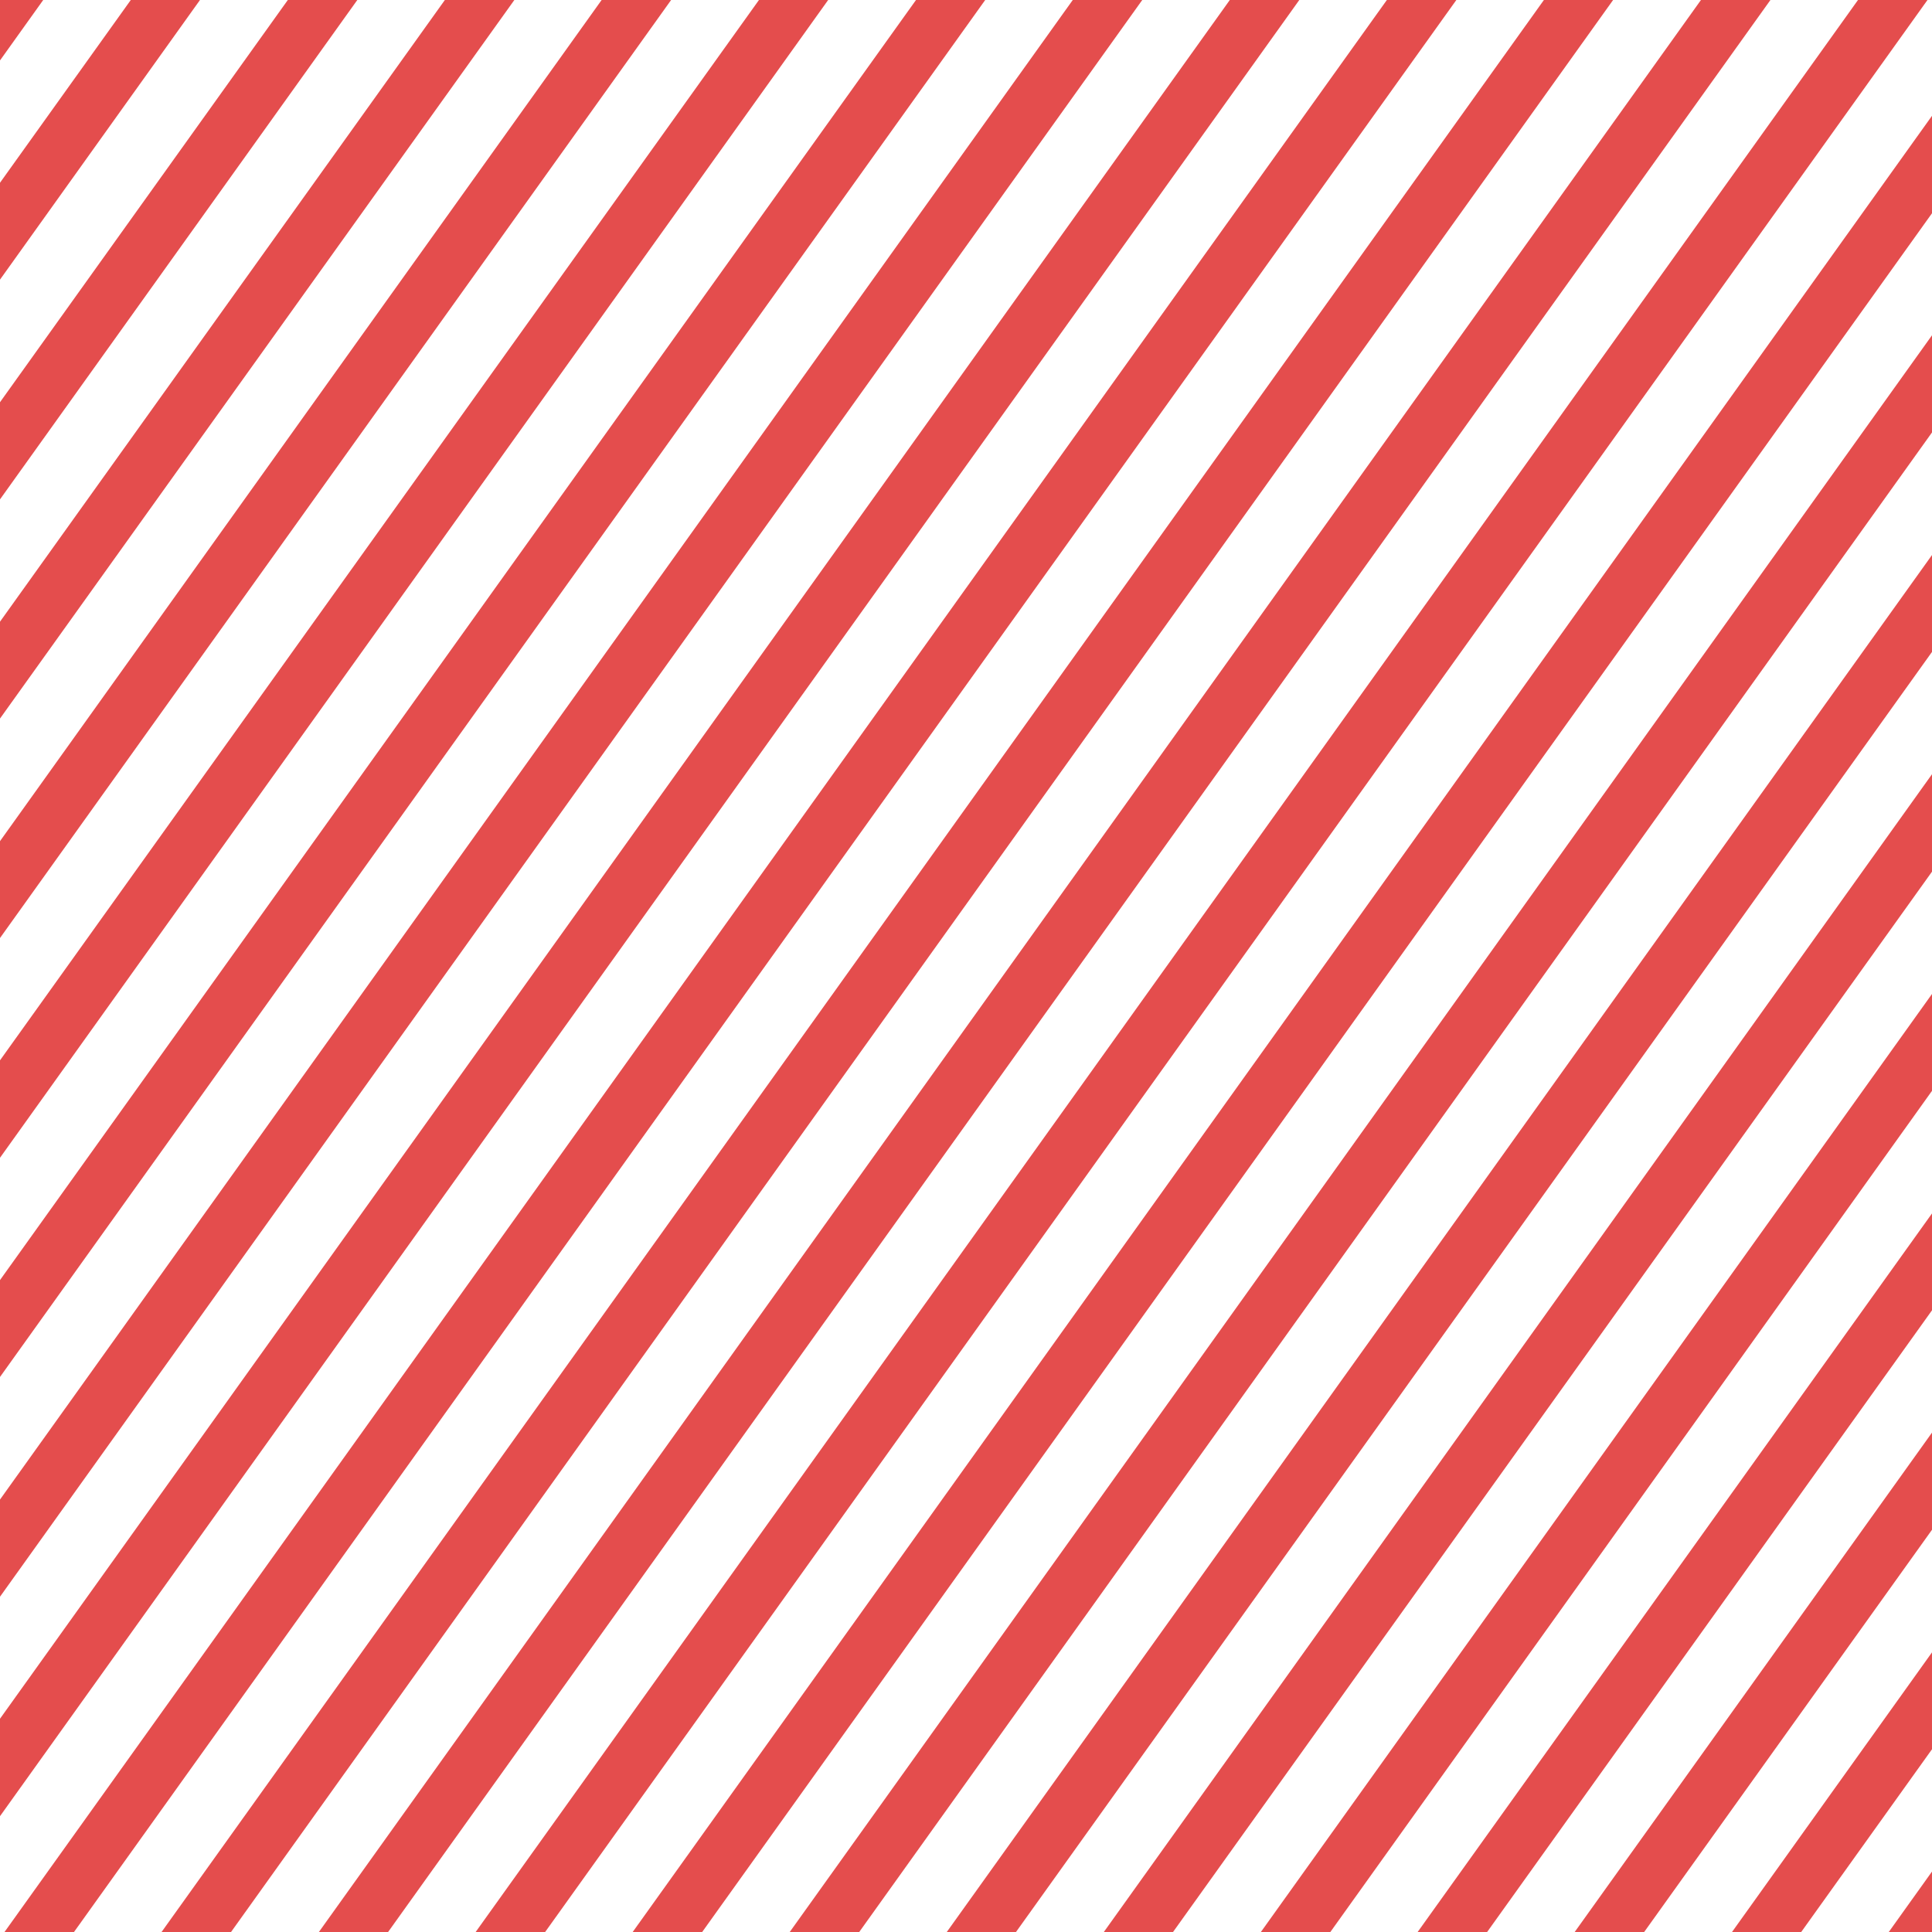 <?xml version="1.0" encoding="UTF-8" standalone="no"?><svg xmlns="http://www.w3.org/2000/svg" xmlns:xlink="http://www.w3.org/1999/xlink" fill="#e44d4d" height="323" preserveAspectRatio="xMidYMid meet" version="1" viewBox="0.0 0.0 323.0 323.0" width="323" zoomAndPan="magnify"><g id="change1_1"><path d="M0 0L0 10.106 7.225 0z"/><path d="M21.864 0L0 30.553 0 46.75 33.433 0z"/><path d="M48.119 0L0 67.244 0 83.489 59.736 0z"/><path d="M74.375 0L0 103.936 0 120.133 85.991 0z"/><path d="M100.583 0L0 140.627 0 156.825 112.2 0z"/><path d="M126.886 0L0 177.272 0 193.563 138.455 0z"/><path d="M153.141 0L0 214.011 0 230.208 164.711 0z"/><path d="M179.35 0L0 250.702 0 266.947 190.966 0z"/><path d="M205.605 0L0 287.347 0 303.638 217.222 0z"/><path d="M231.861 0L0.755 322.999 12.372 322.999 243.477 0z"/><path d="M258.116 0L27.011 322.999 38.628 322.999 269.685 0z"/><path d="M284.372 0L53.314 322.999 64.883 322.999 295.988 0z"/><path d="M310.627 0L79.522 322.999 91.139 322.999 322.244 0z"/><path d="M105.777 322.999L117.394 322.999 322.999 35.653 322.999 19.361z"/><path d="M143.65 322.999L322.999 72.297 322.999 56.053 132.033 322.999z"/><path d="M169.858 322.999L322.999 108.989 322.999 92.791 158.288 322.999z"/><path d="M196.113 322.999L322.999 145.727 322.999 129.436 184.544 322.999z"/><path d="M222.416 322.999L322.999 182.372 322.999 166.175 210.799 322.999z"/><path d="M248.624 322.999L322.999 219.064 322.999 202.866 237.008 322.999z"/><path d="M274.88 322.999L322.999 255.755 322.999 239.51 263.263 322.999z"/><path d="M301.135 322.999L322.999 292.447 322.999 276.249 289.566 322.999z"/><path d="M322.999 322.999L322.999 312.894 315.774 322.999z"/></g></svg>